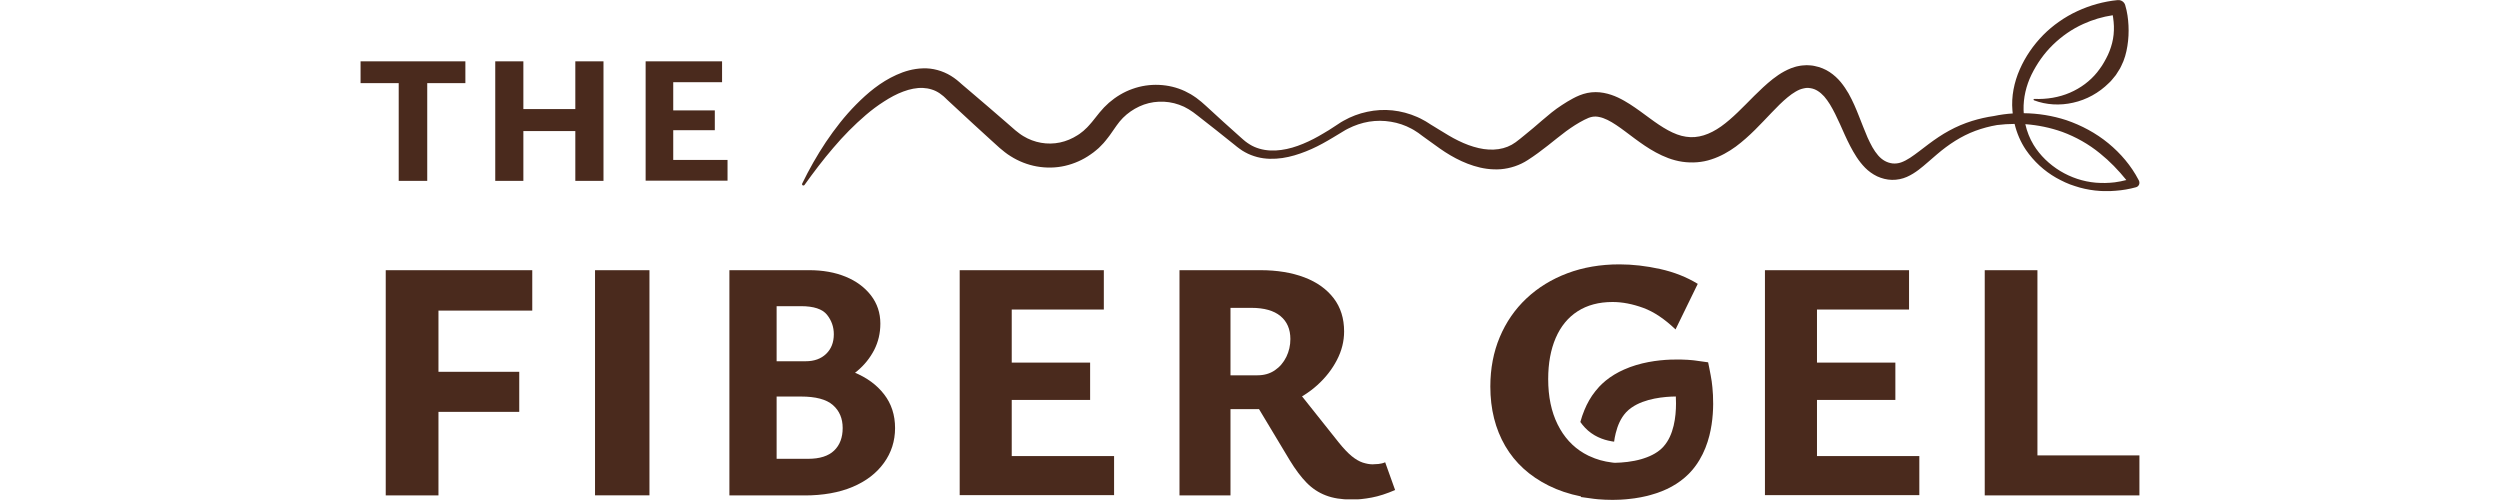 <svg version="1.0" preserveAspectRatio="xMidYMid meet" height="60" viewBox="0 0 224.88 45" zoomAndPan="magnify" width="300" xmlns:xlink="http://www.w3.org/1999/xlink" xmlns="http://www.w3.org/2000/svg"><defs><clipPath id="5f93c1d1ed"><path clip-rule="nonzero" d="M 32 0.012 L 193 0.012 L 193 44.988 L 32 44.988 Z M 32 0.012"></path></clipPath><clipPath id="63bc023aa5"><path clip-rule="nonzero" d="M 0.391 5.52 L 9.824 5.52 L 9.824 7.48 L 0.391 7.48 Z M 3.824 7.48 L 6.391 7.48 L 6.391 16.277 L 3.824 16.277 Z M 3.824 7.48"></path></clipPath><clipPath id="be3a5503e0"><path clip-rule="nonzero" d="M 0.391 0.52 L 9.824 0.52 L 9.824 2.48 L 0.391 2.48 Z M 3.824 2.48 L 6.391 2.48 L 6.391 11.277 L 3.824 11.277 Z M 3.824 2.48"></path></clipPath><clipPath id="2873de3212"><rect height="12" y="0" width="10" x="0"></rect></clipPath><clipPath id="8c5de1d101"><path clip-rule="nonzero" d="M 2.656 24.316 L 15.844 24.316 L 15.844 27.953 L 2.656 27.953 Z M 2.656 27.953 L 7.402 27.953 L 7.402 33.465 L 2.656 33.465 Z M 2.656 33.465 L 14.672 33.465 L 14.672 37.07 L 2.656 37.07 Z M 2.656 37.07 L 7.402 37.07 L 7.402 44.586 L 2.656 44.586 Z M 2.656 37.07"></path></clipPath><clipPath id="0636add1d5"><path clip-rule="nonzero" d="M 0.656 0.316 L 13.844 0.316 L 13.844 3.953 L 0.656 3.953 Z M 0.656 3.953 L 5.402 3.953 L 5.402 9.465 L 0.656 9.465 Z M 0.656 9.465 L 12.672 9.465 L 12.672 13.07 L 0.656 13.07 Z M 0.656 13.07 L 5.402 13.07 L 5.402 20.586 L 0.656 20.586 Z M 0.656 13.07"></path></clipPath><clipPath id="43e4569ac5"><rect height="21" y="0" width="14" x="0"></rect></clipPath><clipPath id="03ba51ef72"><path clip-rule="nonzero" d="M 19.719 5.52 L 22.254 5.52 L 22.254 9.816 L 19.719 9.816 Z M 12.512 5.52 L 15.043 5.52 L 15.043 9.816 L 12.512 9.816 Z M 12.512 9.816 L 22.254 9.816 L 22.254 11.797 L 12.512 11.797 Z M 19.719 11.797 L 22.254 11.797 L 22.254 16.277 L 19.719 16.277 Z M 12.512 11.797 L 15.043 11.797 L 15.043 16.277 L 12.512 16.277 Z M 12.512 11.797"></path></clipPath><clipPath id="12c82e2673"><path clip-rule="nonzero" d="M 7.719 0.52 L 10.254 0.52 L 10.254 4.816 L 7.719 4.816 Z M 0.512 0.52 L 3.043 0.52 L 3.043 4.816 L 0.512 4.816 Z M 0.512 4.816 L 10.254 4.816 L 10.254 6.797 L 0.512 6.797 Z M 7.719 6.797 L 10.254 6.797 L 10.254 11.277 L 7.719 11.277 Z M 0.512 6.797 L 3.043 6.797 L 3.043 11.277 L 0.512 11.277 Z M 0.512 6.797"></path></clipPath><clipPath id="1f109851bf"><rect height="12" y="0" width="11" x="0"></rect></clipPath><clipPath id="17f3e70ce1"><path clip-rule="nonzero" d="M 21.492 24.316 L 26.391 24.316 L 26.391 44.586 L 21.492 44.586 Z M 21.492 24.316"></path></clipPath><clipPath id="f417df858b"><path clip-rule="nonzero" d="M 0.492 0.316 L 5.391 0.316 L 5.391 20.586 L 0.492 20.586 Z M 0.492 0.316"></path></clipPath><clipPath id="28aba530b0"><rect height="21" y="0" width="6" x="0"></rect></clipPath><clipPath id="f15806a279"><path clip-rule="nonzero" d="M 26.047 5.52 L 32.926 5.52 L 32.926 7.398 L 26.047 7.398 Z M 26.047 7.398 L 28.531 7.398 L 28.531 9.934 L 26.047 9.934 Z M 26.047 9.934 L 32.273 9.934 L 32.273 11.715 L 26.047 11.715 Z M 26.047 11.715 L 28.531 11.715 L 28.531 14.395 L 26.047 14.395 Z M 26.047 14.395 L 33.418 14.395 L 33.418 16.277 L 26.047 16.277 Z M 26.047 14.395"></path></clipPath><clipPath id="49f4fe6cac"><path clip-rule="nonzero" d="M 0.047 0.52 L 6.926 0.52 L 6.926 2.398 L 0.047 2.398 Z M 0.047 2.398 L 2.531 2.398 L 2.531 4.934 L 0.047 4.934 Z M 0.047 4.934 L 6.273 4.934 L 6.273 6.715 L 0.047 6.715 Z M 0.047 6.715 L 2.531 6.715 L 2.531 9.395 L 0.047 9.395 Z M 0.047 9.395 L 7.418 9.395 L 7.418 11.277 L 0.047 11.277 Z M 0.047 9.395"></path></clipPath><clipPath id="b10fcd3626"><rect height="12" y="0" width="8" x="0"></rect></clipPath><clipPath id="aab25fead6"><path clip-rule="nonzero" d="M 33.586 24.316 L 48.555 24.316 L 48.555 44.645 L 33.586 44.645 Z M 33.586 24.316"></path></clipPath><clipPath id="88b4d643c4"><path clip-rule="nonzero" d="M 36.695 32.512 L 40.457 32.512 C 41.215 32.512 41.828 32.293 42.289 31.852 C 42.75 31.41 42.984 30.82 42.984 30.078 C 42.984 29.422 42.777 28.836 42.367 28.324 C 41.953 27.812 41.176 27.555 40.023 27.555 L 37.836 27.555 L 37.836 41.293 L 40.672 41.293 C 41.719 41.293 42.5 41.043 43.012 40.551 C 43.523 40.062 43.781 39.379 43.781 38.52 C 43.781 37.66 43.488 36.969 42.902 36.457 C 42.316 35.941 41.355 35.688 40.023 35.688 L 36.695 35.688 Z M 40.332 35.133 L 40.793 32.789 C 42.293 32.789 43.621 33.027 44.781 33.5 C 45.945 33.973 46.852 34.637 47.508 35.488 C 48.168 36.34 48.496 37.352 48.496 38.523 C 48.496 39.695 48.16 40.742 47.492 41.664 C 46.824 42.59 45.887 43.309 44.676 43.82 C 43.461 44.332 42.016 44.59 40.332 44.59 L 33.586 44.59 L 33.586 24.316 L 40.766 24.316 C 41.996 24.316 43.09 24.512 44.043 24.902 C 45 25.293 45.758 25.855 46.324 26.582 C 46.887 27.312 47.172 28.16 47.172 29.125 C 47.172 29.988 46.984 30.777 46.617 31.496 C 46.246 32.215 45.738 32.848 45.09 33.391 C 44.445 33.934 43.715 34.359 42.902 34.668 C 42.09 34.977 41.234 35.129 40.332 35.129"></path></clipPath><clipPath id="b1798c0e21"><path clip-rule="nonzero" d="M 0.586 0.316 L 15.555 0.316 L 15.555 20.629 L 0.586 20.629 Z M 0.586 0.316"></path></clipPath><clipPath id="18b70ddb06"><path clip-rule="nonzero" d="M 3.695 8.512 L 7.457 8.512 C 8.215 8.512 8.828 8.293 9.289 7.852 C 9.75 7.41 9.984 6.82 9.984 6.078 C 9.984 5.422 9.777 4.836 9.367 4.324 C 8.953 3.812 8.176 3.555 7.023 3.555 L 4.836 3.555 L 4.836 17.293 L 7.672 17.293 C 8.719 17.293 9.5 17.043 10.012 16.551 C 10.523 16.062 10.781 15.379 10.781 14.52 C 10.781 13.66 10.488 12.969 9.902 12.457 C 9.316 11.941 8.355 11.688 7.023 11.688 L 3.695 11.688 Z M 7.332 11.133 L 7.793 8.789 C 9.293 8.789 10.621 9.027 11.781 9.5 C 12.945 9.973 13.852 10.637 14.508 11.488 C 15.168 12.34 15.496 13.352 15.496 14.523 C 15.496 15.695 15.16 16.742 14.492 17.664 C 13.824 18.59 12.887 19.309 11.676 19.82 C 10.461 20.332 9.016 20.59 7.332 20.59 L 0.586 20.59 L 0.586 0.316 L 7.766 0.316 C 8.996 0.316 10.09 0.512 11.043 0.902 C 12 1.293 12.758 1.855 13.324 2.582 C 13.887 3.312 14.172 4.16 14.172 5.125 C 14.172 5.988 13.984 6.777 13.617 7.496 C 13.246 8.215 12.738 8.848 12.09 9.391 C 11.445 9.934 10.715 10.359 9.902 10.668 C 9.09 10.977 8.234 11.129 7.332 11.129"></path></clipPath><clipPath id="c3823096b8"><rect height="21" y="0" width="16" x="0"></rect></clipPath><clipPath id="ce82d3933e"><path clip-rule="nonzero" d="M 54.312 24.316 L 67.285 24.316 L 67.285 27.859 L 54.312 27.859 Z M 54.312 27.859 L 58.996 27.859 L 58.996 32.637 L 54.312 32.637 Z M 54.312 32.637 L 66.051 32.637 L 66.051 35.992 L 54.312 35.992 Z M 54.312 35.992 L 58.996 35.992 L 58.996 41.043 L 54.312 41.043 Z M 54.312 41.043 L 68.207 41.043 L 68.207 44.586 L 54.312 44.586 Z M 54.312 41.043"></path></clipPath><clipPath id="cba2755414"><path clip-rule="nonzero" d="M 0.312 0.316 L 13.285 0.316 L 13.285 3.859 L 0.312 3.859 Z M 0.312 3.859 L 4.996 3.859 L 4.996 8.637 L 0.312 8.637 Z M 0.312 8.637 L 12.051 8.637 L 12.051 11.992 L 0.312 11.992 Z M 0.312 11.992 L 4.996 11.992 L 4.996 17.043 L 0.312 17.043 Z M 0.312 17.043 L 14.207 17.043 L 14.207 20.586 L 0.312 20.586 Z M 0.312 17.043"></path></clipPath><clipPath id="595882421b"><rect height="21" y="0" width="15" x="0"></rect></clipPath><clipPath id="9641453abd"><path clip-rule="nonzero" d="M 74.094 24.316 L 93.5 24.316 L 93.5 44.988 L 74.094 44.988 Z M 74.094 24.316"></path></clipPath><clipPath id="3e679b2525"><path clip-rule="nonzero" d="M 89.559 44.957 C 88.676 44.957 87.91 44.836 87.262 44.586 C 86.617 44.34 86.043 43.961 85.539 43.449 C 85.035 42.938 84.527 42.258 84.012 41.414 L 80.625 35.777 L 84.105 34.391 L 88.418 39.812 C 88.848 40.348 89.238 40.758 89.586 41.047 C 89.938 41.332 90.27 41.527 90.59 41.633 C 90.91 41.734 91.203 41.789 91.469 41.789 C 91.609 41.789 91.793 41.777 92.008 41.758 C 92.219 41.734 92.422 41.688 92.605 41.605 L 93.5 44.102 C 92.742 44.43 92.043 44.656 91.406 44.777 C 90.77 44.898 90.156 44.965 89.559 44.965 M 74.094 44.586 L 74.094 24.316 L 81.363 24.316 C 82.883 24.316 84.207 24.535 85.34 24.965 C 86.469 25.395 87.344 26.023 87.973 26.844 C 88.598 27.664 88.91 28.66 88.91 29.832 C 88.91 30.715 88.695 31.574 88.262 32.402 C 87.832 33.234 87.246 33.984 86.508 34.652 C 85.77 35.32 84.926 35.852 83.98 36.238 C 83.035 36.629 82.051 36.824 81.023 36.824 L 75.879 36.824 L 75.879 33.777 L 81.117 33.777 C 81.711 33.777 82.23 33.629 82.672 33.328 C 83.113 33.031 83.457 32.629 83.707 32.125 C 83.953 31.621 84.074 31.086 84.074 30.512 C 84.074 29.629 83.777 28.938 83.18 28.445 C 82.586 27.953 81.711 27.707 80.562 27.707 L 78.684 27.707 L 78.684 44.586 Z M 74.094 44.586"></path></clipPath><clipPath id="43ace80f1c"><path clip-rule="nonzero" d="M 0.094 0.316 L 19.5 0.316 L 19.5 20.988 L 0.094 20.988 Z M 0.094 0.316"></path></clipPath><clipPath id="1d3ba72f8a"><path clip-rule="nonzero" d="M 15.559 20.957 C 14.676 20.957 13.91 20.836 13.262 20.586 C 12.617 20.34 12.043 19.961 11.539 19.449 C 11.035 18.938 10.527 18.258 10.012 17.414 L 6.625 11.777 L 10.105 10.391 L 14.418 15.812 C 14.848 16.348 15.238 16.758 15.586 17.047 C 15.938 17.332 16.27 17.527 16.59 17.633 C 16.91 17.734 17.203 17.789 17.469 17.789 C 17.609 17.789 17.793 17.777 18.008 17.758 C 18.219 17.734 18.422 17.688 18.605 17.605 L 19.5 20.102 C 18.742 20.43 18.043 20.656 17.406 20.777 C 16.77 20.898 16.156 20.965 15.559 20.965 M 0.094 20.586 L 0.094 0.316 L 7.363 0.316 C 8.883 0.316 10.207 0.535 11.34 0.965 C 12.469 1.395 13.344 2.023 13.973 2.844 C 14.598 3.664 14.91 4.66 14.91 5.832 C 14.91 6.715 14.695 7.574 14.262 8.402 C 13.832 9.234 13.246 9.984 12.508 10.652 C 11.77 11.32 10.926 11.852 9.98 12.238 C 9.035 12.629 8.051 12.824 7.023 12.824 L 1.879 12.824 L 1.879 9.777 L 7.117 9.777 C 7.711 9.777 8.23 9.629 8.672 9.328 C 9.113 9.031 9.457 8.629 9.707 8.125 C 9.953 7.621 10.074 7.086 10.074 6.512 C 10.074 5.629 9.777 4.938 9.18 4.445 C 8.586 3.953 7.711 3.707 6.562 3.707 L 4.684 3.707 L 4.684 20.586 Z M 0.094 20.586"></path></clipPath><clipPath id="90dbd27f07"><rect height="21" y="0" width="20" x="0"></rect></clipPath><clipPath id="f385c5dd9b"><path clip-rule="nonzero" d="M 102.07 23.793 L 122.125 23.793 L 122.125 44.988 L 102.07 44.988 Z M 102.07 23.793"></path></clipPath><clipPath id="2c9b9a86de"><path clip-rule="nonzero" d="M 121.902 33.777 L 121.785 33.168 L 121.672 32.609 L 120.496 32.445 C 120.355 32.426 116.965 31.977 114.098 33.262 C 113.488 33.531 112.934 33.867 112.449 34.262 C 112.234 34.441 112.043 34.617 111.863 34.809 C 111.746 34.938 111.633 35.066 111.527 35.203 C 111.102 35.73 110.781 36.312 110.535 36.91 C 110.387 37.262 110.27 37.621 110.172 37.98 C 110.199 38.02 110.23 38.059 110.262 38.098 C 110.289 38.141 110.32 38.184 110.355 38.223 C 110.664 38.609 111.023 38.922 111.441 39.168 C 111.512 39.211 111.562 39.238 111.609 39.258 L 111.695 39.301 L 111.723 39.316 C 111.723 39.32 111.727 39.32 111.727 39.32 L 111.73 39.324 L 111.762 39.336 L 111.812 39.359 C 112.16 39.523 112.551 39.641 112.977 39.715 C 113.016 39.723 113.051 39.73 113.094 39.734 C 113.129 39.742 113.172 39.746 113.211 39.75 C 113.242 39.508 113.285 39.258 113.348 39.016 C 113.348 39.004 113.352 38.992 113.355 38.984 C 113.523 38.301 113.805 37.637 114.266 37.133 C 114.273 37.121 114.281 37.113 114.289 37.105 L 114.293 37.102 C 114.441 36.945 114.602 36.809 114.781 36.684 C 115.977 35.848 117.742 35.695 118.766 35.684 L 118.766 35.707 C 118.777 35.895 118.781 36.094 118.781 36.305 C 118.781 37.508 118.586 39.16 117.656 40.188 L 117.648 40.199 C 117.641 40.211 117.625 40.227 117.613 40.238 C 117.203 40.672 116.625 41.012 115.902 41.246 C 115.828 41.27 115.758 41.293 115.684 41.316 C 114.844 41.562 113.969 41.637 113.293 41.652 L 113.289 41.652 C 113.234 41.648 113.184 41.645 113.137 41.641 C 113.129 41.641 113.125 41.641 113.121 41.637 C 113.086 41.637 113.051 41.629 113.016 41.625 C 112.285 41.535 111.621 41.348 111.016 41.062 C 110.98 41.051 110.945 41.031 110.91 41.016 C 110.906 41.016 110.902 41.012 110.898 41.012 C 110.855 40.992 110.82 40.973 110.781 40.949 C 110.688 40.902 110.59 40.852 110.496 40.797 C 109.48 40.203 108.688 39.336 108.125 38.195 C 107.559 37.055 107.277 35.695 107.277 34.113 C 107.277 32.695 107.504 31.465 107.953 30.418 C 108.406 29.371 109.066 28.566 109.926 28.016 C 110.789 27.461 111.836 27.18 113.07 27.18 C 113.953 27.18 114.871 27.359 115.828 27.707 C 116.781 28.055 117.75 28.703 118.738 29.648 L 120.738 25.547 C 119.734 24.934 118.602 24.488 117.352 24.211 C 116.098 23.934 114.875 23.793 113.688 23.793 C 111.98 23.793 110.418 24.062 109.004 24.594 C 107.586 25.129 106.359 25.883 105.32 26.859 C 104.285 27.832 103.484 28.996 102.918 30.34 C 102.355 31.684 102.07 33.168 102.07 34.789 C 102.07 36.824 102.52 38.605 103.41 40.137 C 104.301 41.664 105.609 42.855 107.324 43.707 C 108.195 44.141 109.16 44.465 110.219 44.676 L 110.219 44.68 L 110.23 44.734 L 111.402 44.895 C 111.434 44.898 111.562 44.914 111.77 44.934 C 112.188 44.969 112.613 44.988 113.031 44.988 C 113.129 44.988 113.227 44.988 113.324 44.984 L 113.344 44.984 C 113.648 44.98 113.957 44.965 114.254 44.938 C 114.371 44.93 114.488 44.918 114.602 44.902 C 114.754 44.891 114.902 44.871 115.051 44.848 C 115.434 44.793 115.809 44.723 116.176 44.633 C 116.281 44.605 116.391 44.578 116.496 44.547 C 117.891 44.168 119.035 43.535 119.902 42.672 C 119.949 42.629 119.996 42.578 120.039 42.531 C 120.195 42.363 120.328 42.211 120.441 42.059 C 120.609 41.844 120.758 41.625 120.891 41.398 C 121.309 40.703 121.594 39.953 121.785 39.203 C 122.453 36.555 121.938 33.93 121.902 33.777"></path></clipPath><clipPath id="81cb6a3e05"><path clip-rule="nonzero" d="M 0.07 0.793 L 20.125 0.793 L 20.125 21.988 L 0.07 21.988 Z M 0.07 0.793"></path></clipPath><clipPath id="825f0d92bb"><path clip-rule="nonzero" d="M 19.902 10.777 L 19.785 10.168 L 19.672 9.609 L 18.496 9.445 C 18.355 9.426 14.965 8.977 12.098 10.262 C 11.488 10.531 10.934 10.867 10.449 11.262 C 10.234 11.441 10.043 11.617 9.863 11.809 C 9.746 11.938 9.633 12.066 9.527 12.203 C 9.102 12.73 8.781 13.312 8.535 13.91 C 8.387 14.262 8.27 14.621 8.172 14.98 C 8.199 15.02 8.23 15.059 8.262 15.098 C 8.289 15.141 8.32 15.184 8.355 15.223 C 8.664 15.609 9.023 15.922 9.441 16.168 C 9.512 16.211 9.562 16.238 9.609 16.258 L 9.695 16.301 L 9.723 16.316 C 9.723 16.32 9.727 16.32 9.727 16.32 L 9.73 16.324 L 9.762 16.336 L 9.812 16.359 C 10.16 16.523 10.551 16.641 10.977 16.715 C 11.016 16.723 11.051 16.73 11.094 16.734 C 11.129 16.742 11.172 16.746 11.211 16.75 C 11.242 16.508 11.285 16.258 11.348 16.016 C 11.348 16.004 11.352 15.992 11.355 15.984 C 11.523 15.301 11.805 14.637 12.266 14.133 C 12.273 14.121 12.281 14.113 12.289 14.105 L 12.293 14.102 C 12.441 13.945 12.602 13.809 12.781 13.684 C 13.977 12.848 15.742 12.695 16.766 12.684 L 16.766 12.707 C 16.777 12.895 16.781 13.094 16.781 13.305 C 16.781 14.508 16.586 16.16 15.656 17.188 L 15.648 17.199 C 15.641 17.211 15.625 17.227 15.613 17.238 C 15.203 17.672 14.625 18.012 13.902 18.246 C 13.828 18.27 13.758 18.293 13.684 18.316 C 12.844 18.562 11.969 18.637 11.293 18.652 L 11.289 18.652 C 11.234 18.648 11.184 18.645 11.137 18.641 C 11.129 18.641 11.125 18.641 11.121 18.637 C 11.086 18.637 11.051 18.629 11.016 18.625 C 10.285 18.535 9.621 18.348 9.016 18.062 C 8.98 18.051 8.945 18.031 8.91 18.016 C 8.906 18.016 8.902 18.012 8.898 18.012 C 8.855 17.992 8.82 17.973 8.781 17.949 C 8.688 17.902 8.59 17.852 8.496 17.797 C 7.48 17.203 6.688 16.336 6.125 15.195 C 5.559 14.055 5.277 12.695 5.277 11.113 C 5.277 9.695 5.504 8.465 5.953 7.418 C 6.406 6.371 7.066 5.566 7.926 5.016 C 8.789 4.461 9.836 4.18 11.07 4.18 C 11.953 4.18 12.871 4.359 13.828 4.707 C 14.781 5.055 15.75 5.703 16.738 6.648 L 18.738 2.547 C 17.734 1.934 16.602 1.488 15.352 1.211 C 14.098 0.934 12.875 0.793 11.688 0.793 C 9.98 0.793 8.418 1.062 7.004 1.594 C 5.586 2.129 4.359 2.883 3.32 3.859 C 2.285 4.832 1.484 5.996 0.918 7.34 C 0.355 8.684 0.07 10.168 0.07 11.789 C 0.07 13.824 0.52 15.605 1.41 17.137 C 2.301 18.664 3.609 19.855 5.324 20.707 C 6.195 21.141 7.16 21.465 8.219 21.676 L 8.219 21.68 L 8.23 21.734 L 9.402 21.895 C 9.434 21.898 9.562 21.914 9.77 21.934 C 10.188 21.969 10.613 21.988 11.031 21.988 C 11.129 21.988 11.227 21.988 11.324 21.984 L 11.344 21.984 C 11.648 21.98 11.957 21.965 12.254 21.938 C 12.371 21.93 12.488 21.918 12.602 21.902 C 12.754 21.891 12.902 21.871 13.051 21.848 C 13.434 21.793 13.809 21.723 14.176 21.633 C 14.281 21.605 14.391 21.578 14.496 21.547 C 15.891 21.168 17.035 20.535 17.902 19.672 C 17.949 19.629 17.996 19.578 18.039 19.531 C 18.195 19.363 18.328 19.211 18.441 19.059 C 18.609 18.844 18.758 18.625 18.891 18.398 C 19.309 17.703 19.594 16.953 19.785 16.203 C 20.453 13.555 19.938 10.93 19.902 10.777"></path></clipPath><clipPath id="b2ac8a2eab"><rect height="22" y="0" width="21" x="0"></rect></clipPath><clipPath id="3f324ae801"><path clip-rule="nonzero" d="M 126.785 24.316 L 139.754 24.316 L 139.754 27.859 L 126.785 27.859 Z M 126.785 27.859 L 131.469 27.859 L 131.469 32.637 L 126.785 32.637 Z M 126.785 32.637 L 138.523 32.637 L 138.523 35.992 L 126.785 35.992 Z M 126.785 35.992 L 131.469 35.992 L 131.469 41.043 L 126.785 41.043 Z M 126.785 41.043 L 140.68 41.043 L 140.68 44.586 L 126.785 44.586 Z M 126.785 41.043"></path></clipPath><clipPath id="2f82af3eee"><path clip-rule="nonzero" d="M 0.785 0.316 L 13.754 0.316 L 13.754 3.859 L 0.785 3.859 Z M 0.785 3.859 L 5.469 3.859 L 5.469 8.637 L 0.785 8.637 Z M 0.785 8.637 L 12.523 8.637 L 12.523 11.992 L 0.785 11.992 Z M 0.785 11.992 L 5.469 11.992 L 5.469 17.043 L 0.785 17.043 Z M 0.785 17.043 L 14.68 17.043 L 14.68 20.586 L 0.785 20.586 Z M 0.785 17.043"></path></clipPath><clipPath id="0efdec1879"><rect height="21" y="0" width="15" x="0"></rect></clipPath><clipPath id="a8fe4b7484"><path clip-rule="nonzero" d="M 40.059 0.012 L 160.551 0.012 L 160.551 17.266 L 40.059 17.266 Z M 40.059 0.012"></path></clipPath><clipPath id="c75a362cda"><path clip-rule="nonzero" d="M 158.262 16.41 C 157.699 16.477 157.125 16.488 156.559 16.441 C 155.422 16.344 154.32 15.973 153.352 15.387 C 152.387 14.797 151.543 13.992 150.965 13.043 C 150.613 12.465 150.367 11.832 150.219 11.176 C 151.355 11.258 152.477 11.492 153.535 11.867 C 154.766 12.32 155.926 12.973 156.941 13.805 C 157.816 14.508 158.598 15.32 159.312 16.203 C 158.969 16.293 158.617 16.363 158.262 16.41 M 160.438 16.238 L 160.414 16.199 C 159.754 14.926 158.805 13.809 157.688 12.891 C 156.57 11.973 155.273 11.281 153.902 10.812 C 152.664 10.41 151.371 10.203 150.078 10.188 C 150.074 10.09 150.066 9.996 150.062 9.898 C 150.035 8.801 150.293 7.715 150.77 6.727 C 151.262 5.727 151.906 4.805 152.703 4.031 C 153.5 3.258 154.422 2.613 155.438 2.156 C 156.277 1.773 157.176 1.508 158.086 1.371 C 158.098 1.441 158.109 1.512 158.121 1.582 C 158.16 1.836 158.18 2.094 158.191 2.352 C 158.207 2.867 158.156 3.383 158.031 3.871 C 157.906 4.359 157.727 4.828 157.492 5.262 C 157.387 5.488 157.242 5.691 157.121 5.906 C 156.973 6.105 156.844 6.32 156.68 6.512 C 156.047 7.293 155.203 7.926 154.23 8.344 C 153.262 8.762 152.164 8.949 151.027 8.902 C 151 8.898 150.973 8.918 150.961 8.945 C 150.949 8.98 150.965 9.016 151 9.027 C 152.086 9.441 153.332 9.516 154.523 9.242 C 155.715 8.98 156.848 8.359 157.742 7.469 L 157.914 7.301 L 158.066 7.121 L 158.367 6.754 C 158.457 6.621 158.539 6.488 158.621 6.352 C 158.664 6.285 158.711 6.219 158.746 6.152 L 158.852 5.938 C 159.145 5.371 159.309 4.75 159.406 4.141 C 159.504 3.527 159.535 2.906 159.504 2.293 C 159.488 1.988 159.461 1.684 159.414 1.383 C 159.363 1.074 159.309 0.789 159.207 0.457 C 159.121 0.172 158.84 -0.023 158.527 0.008 C 157.266 0.133 156.043 0.473 154.898 1.004 C 154.328 1.266 153.781 1.582 153.266 1.945 C 152.746 2.305 152.266 2.711 151.824 3.156 C 150.941 4.055 150.219 5.105 149.719 6.246 C 149.211 7.398 148.949 8.684 149.059 9.945 C 149.066 10.031 149.078 10.121 149.086 10.211 C 148.516 10.246 147.953 10.324 147.395 10.441 C 146.727 10.535 146.066 10.688 145.418 10.887 C 144.711 11.109 144.02 11.398 143.367 11.758 C 142.715 12.109 142.102 12.531 141.52 12.965 C 140.941 13.398 140.387 13.848 139.84 14.207 C 139.566 14.383 139.297 14.527 139.039 14.617 C 138.777 14.707 138.535 14.73 138.285 14.711 C 137.773 14.652 137.34 14.41 136.969 13.984 C 136.781 13.77 136.613 13.52 136.457 13.25 C 136.305 12.977 136.16 12.684 136.023 12.383 C 135.758 11.766 135.512 11.121 135.246 10.453 C 134.984 9.785 134.695 9.098 134.309 8.41 C 134.109 8.066 133.883 7.727 133.613 7.395 C 133.336 7.062 133.004 6.75 132.609 6.488 C 132.215 6.227 131.754 6.039 131.277 5.945 C 131.039 5.887 130.789 5.875 130.543 5.867 C 130.297 5.879 130.043 5.891 129.812 5.945 C 129.57 5.984 129.352 6.066 129.133 6.141 C 128.926 6.23 128.715 6.316 128.531 6.422 C 128.145 6.629 127.812 6.867 127.496 7.109 C 126.875 7.598 126.34 8.117 125.824 8.625 C 124.809 9.641 123.867 10.648 122.84 11.379 C 121.812 12.105 120.75 12.477 119.68 12.305 C 118.609 12.156 117.52 11.457 116.41 10.637 C 115.852 10.227 115.27 9.789 114.621 9.371 C 113.965 8.961 113.223 8.535 112.273 8.359 C 111.805 8.27 111.289 8.266 110.797 8.367 C 110.312 8.465 109.844 8.676 109.508 8.859 C 109.156 9.047 108.836 9.242 108.516 9.453 C 108.191 9.66 107.875 9.895 107.578 10.129 C 106.984 10.602 106.461 11.078 105.93 11.523 C 105.668 11.746 105.398 11.961 105.133 12.18 L 104.734 12.504 C 104.602 12.605 104.449 12.73 104.348 12.801 C 103.895 13.133 103.375 13.34 102.809 13.422 C 102.246 13.504 101.633 13.473 101.02 13.328 C 100.406 13.188 99.789 12.957 99.188 12.66 C 98.586 12.371 98.031 12.016 97.387 11.625 L 96.961 11.363 L 96.746 11.234 L 96.504 11.078 C 96.344 10.973 96.18 10.871 96.004 10.785 C 95.836 10.691 95.664 10.602 95.484 10.527 C 94.777 10.215 94.023 10.016 93.262 9.934 C 92.5 9.855 91.727 9.902 90.988 10.062 C 90.242 10.219 89.531 10.488 88.875 10.859 C 88.711 10.945 88.551 11.047 88.398 11.152 L 87.949 11.445 L 87.52 11.723 C 87.449 11.766 87.375 11.812 87.289 11.859 L 87.062 11.996 C 86.461 12.359 85.852 12.68 85.215 12.941 C 84.578 13.207 83.922 13.406 83.254 13.496 C 82.586 13.59 81.914 13.566 81.293 13.383 C 80.984 13.293 80.684 13.168 80.414 12.996 C 80.344 12.961 80.277 12.91 80.215 12.867 C 80.148 12.82 80.082 12.777 80.02 12.723 L 79.832 12.566 L 79.633 12.391 L 78.047 10.969 L 76.477 9.531 C 76.23 9.297 75.914 9.035 75.605 8.805 C 75.438 8.695 75.281 8.582 75.109 8.48 L 74.582 8.203 C 73.137 7.527 71.395 7.445 69.855 8.004 C 69.078 8.277 68.367 8.711 67.746 9.246 C 67.602 9.387 67.445 9.523 67.305 9.668 L 66.898 10.129 C 66.66 10.414 66.453 10.684 66.23 10.965 C 66.176 11.039 66.125 11.09 66.074 11.145 L 65.926 11.312 C 65.836 11.43 65.719 11.523 65.613 11.625 L 65.453 11.777 L 65.281 11.91 C 65.164 11.996 65.055 12.098 64.926 12.164 C 64.438 12.477 63.898 12.707 63.34 12.824 C 62.215 13.062 61.027 12.852 60.039 12.25 C 59.785 12.102 59.57 11.922 59.324 11.73 L 58.523 11.031 L 56.922 9.648 L 55.309 8.27 L 54.5 7.582 C 54.43 7.523 54.375 7.469 54.293 7.398 C 54.211 7.332 54.133 7.262 54.051 7.195 C 53.883 7.062 53.707 6.938 53.52 6.824 C 52.777 6.367 51.859 6.113 51 6.152 C 50.137 6.176 49.336 6.414 48.621 6.738 C 47.18 7.387 46.027 8.363 44.996 9.402 C 43.961 10.445 43.074 11.594 42.27 12.785 C 41.465 13.996 40.758 15.242 40.137 16.523 C 40.109 16.578 40.129 16.641 40.176 16.676 C 40.23 16.711 40.305 16.699 40.344 16.648 C 41.172 15.492 42.02 14.371 42.934 13.309 C 43.84 12.238 44.82 11.246 45.863 10.352 C 46.383 9.906 46.93 9.496 47.496 9.137 C 48.059 8.773 48.637 8.457 49.234 8.238 C 49.828 8.016 50.434 7.891 50.996 7.914 C 51.277 7.926 51.543 7.973 51.797 8.055 C 52.051 8.129 52.289 8.25 52.516 8.402 C 52.629 8.48 52.738 8.566 52.848 8.656 C 52.902 8.703 52.953 8.75 53.004 8.801 C 53.055 8.855 53.125 8.926 53.188 8.98 L 53.973 9.707 L 55.539 11.156 L 57.117 12.598 L 57.91 13.316 C 58.215 13.57 58.543 13.848 58.902 14.062 C 59.613 14.512 60.418 14.832 61.254 14.98 C 62.09 15.129 62.961 15.117 63.789 14.926 C 64.617 14.734 65.406 14.387 66.09 13.902 C 66.27 13.793 66.426 13.652 66.59 13.523 C 66.668 13.453 66.75 13.391 66.828 13.32 L 67.047 13.098 C 67.191 12.949 67.34 12.805 67.461 12.637 L 67.652 12.395 C 67.715 12.316 67.785 12.23 67.828 12.164 L 68.434 11.297 L 68.707 10.938 C 68.805 10.824 68.906 10.719 69.008 10.605 C 69.434 10.18 69.93 9.836 70.477 9.582 C 71.57 9.07 72.883 9.004 74.062 9.426 L 74.5 9.605 C 74.641 9.676 74.777 9.758 74.918 9.832 C 75.191 9.996 75.438 10.176 75.727 10.406 L 77.402 11.719 L 79.066 13.047 L 79.273 13.215 L 79.504 13.387 C 79.582 13.449 79.664 13.5 79.746 13.555 C 79.832 13.605 79.91 13.66 80 13.703 C 80.34 13.895 80.707 14.031 81.082 14.133 C 81.836 14.332 82.609 14.328 83.352 14.223 C 84.094 14.113 84.805 13.891 85.484 13.621 C 86.168 13.352 86.82 13.016 87.445 12.652 L 87.676 12.516 C 87.746 12.477 87.82 12.434 87.902 12.383 L 88.375 12.098 L 88.828 11.824 C 88.973 11.734 89.117 11.648 89.266 11.578 C 89.863 11.273 90.5 11.059 91.156 10.949 C 91.812 10.844 92.48 10.848 93.125 10.957 C 93.773 11.062 94.398 11.273 94.969 11.582 C 95.113 11.652 95.25 11.742 95.387 11.832 C 95.527 11.914 95.656 12.008 95.785 12.109 L 95.98 12.254 L 96.207 12.418 L 96.668 12.75 C 97.211 13.141 97.824 13.602 98.473 13.977 C 99.125 14.359 99.82 14.691 100.578 14.926 C 101.332 15.164 102.16 15.293 103.012 15.23 C 103.859 15.16 104.723 14.875 105.438 14.406 C 105.633 14.285 105.762 14.191 105.918 14.086 L 106.363 13.77 C 106.66 13.555 106.949 13.328 107.234 13.109 C 107.809 12.66 108.355 12.203 108.887 11.812 C 109.152 11.613 109.418 11.441 109.691 11.262 C 109.969 11.086 110.258 10.922 110.535 10.781 C 110.828 10.629 111.02 10.559 111.23 10.516 C 111.441 10.477 111.648 10.48 111.875 10.531 C 112.332 10.617 112.863 10.895 113.395 11.25 C 113.934 11.605 114.477 12.039 115.062 12.469 C 115.645 12.898 116.266 13.34 116.969 13.719 C 117.668 14.098 118.465 14.43 119.348 14.559 C 120.219 14.684 121.141 14.625 121.965 14.344 C 122.793 14.078 123.523 13.656 124.164 13.191 C 125.434 12.246 126.418 11.145 127.383 10.141 C 127.863 9.637 128.34 9.156 128.824 8.758 C 129.066 8.562 129.309 8.379 129.547 8.246 C 129.668 8.168 129.785 8.125 129.902 8.066 C 130.02 8.027 130.133 7.977 130.246 7.961 C 130.359 7.926 130.465 7.926 130.57 7.91 C 130.676 7.918 130.785 7.91 130.895 7.938 C 131.113 7.973 131.328 8.051 131.531 8.18 C 131.73 8.305 131.926 8.469 132.113 8.676 C 132.297 8.891 132.473 9.133 132.637 9.398 C 132.965 9.938 133.254 10.543 133.543 11.18 C 133.828 11.812 134.109 12.477 134.457 13.141 C 134.805 13.801 135.199 14.484 135.801 15.098 C 136.098 15.398 136.469 15.672 136.883 15.871 C 137.305 16.062 137.754 16.18 138.215 16.188 C 138.68 16.199 139.156 16.098 139.555 15.922 C 139.953 15.746 140.297 15.523 140.605 15.293 C 141.215 14.832 141.723 14.34 142.262 13.895 C 143.312 12.996 144.445 12.25 145.727 11.773 C 146.355 11.543 147.008 11.367 147.672 11.254 C 148.195 11.188 148.727 11.156 149.254 11.152 C 149.453 11.984 149.793 12.781 150.27 13.488 C 150.984 14.527 151.91 15.379 152.988 15.996 C 153.527 16.293 154.086 16.57 154.68 16.746 C 155.266 16.945 155.875 17.074 156.488 17.145 C 157.102 17.215 157.723 17.223 158.34 17.168 C 158.961 17.125 159.57 17.02 160.18 16.852 C 160.211 16.844 160.242 16.832 160.27 16.816 C 160.473 16.707 160.547 16.453 160.438 16.25"></path></clipPath><clipPath id="56bc19d017"><path clip-rule="nonzero" d="M 0.059 0.012 L 120.551 0.012 L 120.551 17.266 L 0.059 17.266 Z M 0.059 0.012"></path></clipPath><clipPath id="76ae45c7b5"><path clip-rule="nonzero" d="M 118.262 16.41 C 117.699 16.477 117.125 16.488 116.559 16.441 C 115.422 16.344 114.32 15.973 113.352 15.387 C 112.387 14.797 111.543 13.992 110.965 13.043 C 110.613 12.465 110.367 11.832 110.219 11.176 C 111.355 11.258 112.477 11.492 113.535 11.867 C 114.766 12.32 115.926 12.973 116.941 13.805 C 117.816 14.508 118.598 15.32 119.312 16.203 C 118.969 16.293 118.617 16.363 118.262 16.41 M 120.438 16.238 L 120.414 16.199 C 119.754 14.926 118.805 13.809 117.688 12.891 C 116.57 11.973 115.273 11.281 113.902 10.812 C 112.664 10.41 111.371 10.203 110.078 10.188 C 110.074 10.09 110.066 9.996 110.062 9.898 C 110.035 8.801 110.293 7.715 110.77 6.727 C 111.262 5.727 111.906 4.805 112.703 4.031 C 113.5 3.258 114.422 2.613 115.438 2.156 C 116.277 1.773 117.176 1.508 118.086 1.371 C 118.098 1.441 118.109 1.512 118.121 1.582 C 118.16 1.836 118.18 2.094 118.191 2.352 C 118.207 2.867 118.156 3.383 118.031 3.871 C 117.906 4.359 117.727 4.828 117.492 5.262 C 117.387 5.488 117.242 5.691 117.121 5.906 C 116.973 6.105 116.844 6.32 116.68 6.512 C 116.047 7.293 115.203 7.926 114.23 8.344 C 113.262 8.762 112.164 8.949 111.027 8.902 C 111 8.898 110.973 8.918 110.961 8.945 C 110.949 8.98 110.965 9.016 111 9.027 C 112.086 9.441 113.332 9.516 114.523 9.242 C 115.715 8.98 116.848 8.359 117.742 7.469 L 117.914 7.301 L 118.066 7.121 L 118.367 6.754 C 118.457 6.621 118.539 6.488 118.621 6.352 C 118.664 6.285 118.711 6.219 118.746 6.152 L 118.852 5.938 C 119.145 5.371 119.309 4.75 119.406 4.141 C 119.504 3.527 119.535 2.906 119.504 2.293 C 119.488 1.988 119.461 1.684 119.414 1.383 C 119.363 1.074 119.309 0.789 119.207 0.457 C 119.121 0.172 118.84 -0.023 118.527 0.008 C 117.266 0.133 116.043 0.473 114.898 1.004 C 114.328 1.266 113.781 1.582 113.266 1.945 C 112.746 2.305 112.266 2.711 111.824 3.156 C 110.941 4.055 110.219 5.105 109.719 6.246 C 109.211 7.398 108.949 8.684 109.059 9.945 C 109.066 10.031 109.078 10.121 109.086 10.211 C 108.516 10.246 107.953 10.324 107.395 10.441 C 106.727 10.535 106.066 10.688 105.418 10.887 C 104.711 11.109 104.02 11.398 103.367 11.758 C 102.715 12.109 102.102 12.531 101.52 12.965 C 100.941 13.398 100.387 13.848 99.84 14.207 C 99.566 14.383 99.297 14.527 99.039 14.617 C 98.777 14.707 98.535 14.73 98.285 14.711 C 97.773 14.652 97.34 14.41 96.969 13.984 C 96.781 13.77 96.613 13.52 96.457 13.25 C 96.305 12.977 96.16 12.684 96.023 12.383 C 95.758 11.766 95.512 11.121 95.246 10.453 C 94.984 9.785 94.695 9.098 94.309 8.41 C 94.109 8.066 93.883 7.727 93.613 7.395 C 93.336 7.062 93.004 6.75 92.609 6.488 C 92.215 6.227 91.754 6.039 91.277 5.945 C 91.039 5.887 90.789 5.875 90.543 5.867 C 90.297 5.879 90.043 5.891 89.812 5.945 C 89.57 5.984 89.352 6.066 89.133 6.141 C 88.926 6.23 88.715 6.316 88.531 6.422 C 88.145 6.629 87.812 6.867 87.496 7.109 C 86.875 7.598 86.34 8.117 85.824 8.625 C 84.809 9.641 83.867 10.648 82.84 11.379 C 81.812 12.105 80.75 12.477 79.68 12.305 C 78.609 12.156 77.52 11.457 76.41 10.637 C 75.852 10.227 75.27 9.789 74.621 9.371 C 73.965 8.961 73.223 8.535 72.273 8.359 C 71.805 8.27 71.289 8.266 70.797 8.367 C 70.312 8.465 69.844 8.676 69.508 8.859 C 69.156 9.047 68.836 9.242 68.516 9.453 C 68.191 9.66 67.875 9.895 67.578 10.129 C 66.984 10.602 66.461 11.078 65.93 11.523 C 65.668 11.746 65.398 11.961 65.133 12.18 L 64.734 12.504 C 64.602 12.605 64.449 12.73 64.348 12.801 C 63.895 13.133 63.375 13.34 62.809 13.422 C 62.246 13.504 61.633 13.473 61.02 13.328 C 60.406 13.188 59.789 12.957 59.188 12.66 C 58.586 12.371 58.031 12.016 57.387 11.625 L 56.961 11.363 L 56.746 11.234 L 56.504 11.078 C 56.344 10.973 56.18 10.871 56.004 10.785 C 55.836 10.691 55.664 10.602 55.484 10.527 C 54.777 10.215 54.023 10.016 53.262 9.934 C 52.5 9.855 51.727 9.902 50.988 10.062 C 50.242 10.219 49.531 10.488 48.875 10.859 C 48.711 10.945 48.551 11.047 48.398 11.152 L 47.949 11.445 L 47.52 11.723 C 47.449 11.766 47.375 11.812 47.289 11.859 L 47.062 11.996 C 46.461 12.359 45.852 12.68 45.215 12.941 C 44.578 13.207 43.922 13.406 43.254 13.496 C 42.586 13.59 41.914 13.566 41.293 13.383 C 40.984 13.293 40.684 13.168 40.414 12.996 C 40.344 12.961 40.277 12.91 40.215 12.867 C 40.148 12.82 40.082 12.777 40.02 12.723 L 39.832 12.566 L 39.633 12.391 L 38.047 10.969 L 36.477 9.531 C 36.23 9.297 35.914 9.035 35.605 8.805 C 35.438 8.695 35.281 8.582 35.109 8.48 L 34.582 8.203 C 33.137 7.527 31.395 7.445 29.855 8.004 C 29.078 8.277 28.367 8.711 27.746 9.246 C 27.602 9.387 27.445 9.523 27.305 9.668 L 26.898 10.129 C 26.66 10.414 26.453 10.684 26.23 10.965 C 26.176 11.039 26.125 11.09 26.074 11.145 L 25.926 11.312 C 25.836 11.43 25.719 11.523 25.613 11.625 L 25.453 11.777 L 25.281 11.91 C 25.164 11.996 25.055 12.098 24.926 12.164 C 24.438 12.477 23.898 12.707 23.34 12.824 C 22.215 13.062 21.027 12.852 20.039 12.25 C 19.785 12.102 19.57 11.922 19.324 11.73 L 18.523 11.031 L 16.922 9.648 L 15.309 8.27 L 14.5 7.582 C 14.43 7.523 14.375 7.469 14.293 7.398 C 14.211 7.332 14.133 7.262 14.051 7.195 C 13.883 7.062 13.707 6.938 13.52 6.824 C 12.777 6.367 11.859 6.113 11 6.152 C 10.137 6.176 9.336 6.414 8.621 6.738 C 7.18 7.387 6.027 8.363 4.996 9.402 C 3.961 10.445 3.074 11.594 2.27 12.785 C 1.465 13.996 0.758 15.242 0.137 16.523 C 0.109 16.578 0.129 16.641 0.176 16.676 C 0.23 16.711 0.305 16.699 0.344 16.648 C 1.172 15.492 2.02 14.371 2.934 13.309 C 3.84 12.238 4.82 11.246 5.863 10.352 C 6.383 9.906 6.93 9.496 7.496 9.137 C 8.059 8.773 8.637 8.457 9.234 8.238 C 9.828 8.016 10.434 7.891 10.996 7.914 C 11.277 7.926 11.543 7.973 11.797 8.055 C 12.051 8.129 12.289 8.25 12.516 8.402 C 12.629 8.48 12.738 8.566 12.848 8.656 C 12.902 8.703 12.953 8.75 13.004 8.801 C 13.055 8.855 13.125 8.926 13.188 8.98 L 13.973 9.707 L 15.539 11.156 L 17.117 12.598 L 17.91 13.316 C 18.215 13.57 18.543 13.848 18.902 14.062 C 19.613 14.512 20.418 14.832 21.254 14.98 C 22.09 15.129 22.961 15.117 23.789 14.926 C 24.617 14.734 25.406 14.387 26.09 13.902 C 26.27 13.793 26.426 13.652 26.59 13.523 C 26.668 13.453 26.75 13.391 26.828 13.32 L 27.047 13.098 C 27.191 12.949 27.34 12.805 27.461 12.637 L 27.652 12.395 C 27.715 12.316 27.785 12.23 27.828 12.164 L 28.434 11.297 L 28.707 10.938 C 28.805 10.824 28.906 10.719 29.008 10.605 C 29.434 10.18 29.93 9.836 30.477 9.582 C 31.57 9.07 32.883 9.004 34.062 9.426 L 34.5 9.605 C 34.641 9.676 34.777 9.758 34.918 9.832 C 35.191 9.996 35.438 10.176 35.727 10.406 L 37.402 11.719 L 39.066 13.047 L 39.273 13.215 L 39.504 13.387 C 39.582 13.449 39.664 13.5 39.746 13.555 C 39.832 13.605 39.91 13.66 40 13.703 C 40.34 13.895 40.707 14.031 41.082 14.133 C 41.836 14.332 42.609 14.328 43.352 14.223 C 44.094 14.113 44.805 13.891 45.484 13.621 C 46.168 13.352 46.82 13.016 47.445 12.652 L 47.676 12.516 C 47.746 12.477 47.82 12.434 47.902 12.383 L 48.375 12.098 L 48.828 11.824 C 48.973 11.734 49.117 11.648 49.266 11.578 C 49.863 11.273 50.5 11.059 51.156 10.949 C 51.812 10.844 52.48 10.848 53.125 10.957 C 53.773 11.062 54.398 11.273 54.969 11.582 C 55.113 11.652 55.25 11.742 55.387 11.832 C 55.527 11.914 55.656 12.008 55.785 12.109 L 55.98 12.254 L 56.207 12.418 L 56.668 12.75 C 57.211 13.141 57.824 13.602 58.473 13.977 C 59.125 14.359 59.82 14.691 60.578 14.926 C 61.332 15.164 62.16 15.293 63.012 15.23 C 63.859 15.16 64.723 14.875 65.438 14.406 C 65.633 14.285 65.762 14.191 65.918 14.086 L 66.363 13.77 C 66.66 13.555 66.949 13.328 67.234 13.109 C 67.809 12.66 68.355 12.203 68.887 11.812 C 69.152 11.613 69.418 11.441 69.691 11.262 C 69.969 11.086 70.258 10.922 70.535 10.781 C 70.828 10.629 71.02 10.559 71.23 10.516 C 71.441 10.477 71.648 10.48 71.875 10.531 C 72.332 10.617 72.863 10.895 73.395 11.25 C 73.934 11.605 74.477 12.039 75.062 12.469 C 75.645 12.898 76.266 13.34 76.969 13.719 C 77.668 14.098 78.465 14.43 79.348 14.559 C 80.219 14.684 81.141 14.625 81.965 14.344 C 82.793 14.078 83.523 13.656 84.164 13.191 C 85.434 12.246 86.418 11.145 87.383 10.141 C 87.863 9.637 88.34 9.156 88.824 8.758 C 89.066 8.562 89.309 8.379 89.547 8.246 C 89.668 8.168 89.785 8.125 89.902 8.066 C 90.02 8.027 90.133 7.977 90.246 7.961 C 90.359 7.926 90.465 7.926 90.57 7.91 C 90.676 7.918 90.785 7.91 90.895 7.938 C 91.113 7.973 91.328 8.051 91.531 8.18 C 91.73 8.305 91.926 8.469 92.113 8.676 C 92.297 8.891 92.473 9.133 92.637 9.398 C 92.965 9.938 93.254 10.543 93.543 11.18 C 93.828 11.812 94.109 12.477 94.457 13.141 C 94.805 13.801 95.199 14.484 95.801 15.098 C 96.098 15.398 96.469 15.672 96.883 15.871 C 97.305 16.062 97.754 16.18 98.215 16.188 C 98.68 16.199 99.156 16.098 99.555 15.922 C 99.953 15.746 100.297 15.523 100.605 15.293 C 101.215 14.832 101.723 14.34 102.262 13.895 C 103.312 12.996 104.445 12.25 105.727 11.773 C 106.355 11.543 107.008 11.367 107.672 11.254 C 108.195 11.188 108.727 11.156 109.254 11.152 C 109.453 11.984 109.793 12.781 110.27 13.488 C 110.984 14.527 111.91 15.379 112.988 15.996 C 113.527 16.293 114.086 16.57 114.68 16.746 C 115.266 16.945 115.875 17.074 116.488 17.145 C 117.102 17.215 117.723 17.223 118.34 17.168 C 118.961 17.125 119.57 17.02 120.18 16.852 C 120.211 16.844 120.242 16.832 120.27 16.816 C 120.473 16.707 120.547 16.453 120.438 16.25"></path></clipPath><clipPath id="17c20a7f09"><rect height="18" y="0" width="121" x="0"></rect></clipPath><clipPath id="54d65be664"><path clip-rule="nonzero" d="M 146.566 24.316 L 151.309 24.316 L 151.309 40.984 L 146.566 40.984 Z M 146.566 40.984 L 160.488 40.984 L 160.488 44.586 L 146.566 44.586 Z M 146.566 40.984"></path></clipPath><clipPath id="fd079a8d43"><path clip-rule="nonzero" d="M 0.566 0.316 L 5.309 0.316 L 5.309 16.984 L 0.566 16.984 Z M 0.566 16.984 L 14.488 16.984 L 14.488 20.586 L 0.566 20.586 Z M 0.566 16.984"></path></clipPath><clipPath id="2d9b88cfa5"><rect height="21" y="0" width="15" x="0"></rect></clipPath><clipPath id="f8684a5470"><rect height="45" y="0" width="161" x="0"></rect></clipPath></defs><g clip-path="url(#5f93c1d1ed)"><g transform="matrix(1, 0, 0, 1, 32, 0)"><g clip-path="url(#f8684a5470)"><g clip-path="url(#63bc023aa5)"><g transform="matrix(1, 0, 0, 1, 0, 5)"><g clip-path="url(#2873de3212)"><g clip-path="url(#be3a5503e0)"><path fill-rule="nonzero" fill-opacity="1" d="M 0.391 0.52 L 9.824 0.52 L 9.824 11.277 L 0.391 11.277 Z M 0.391 0.52" fill="#4a2a1d"></path></g></g></g></g><g clip-path="url(#8c5de1d101)"><g transform="matrix(1, 0, 0, 1, 2, 24)"><g clip-path="url(#43e4569ac5)"><g clip-path="url(#0636add1d5)"><path fill-rule="nonzero" fill-opacity="1" d="M 0.656 0.316 L 13.844 0.316 L 13.844 20.609 L 0.656 20.609 Z M 0.656 0.316" fill="#4a2a1d"></path></g></g></g></g><g clip-path="url(#03ba51ef72)"><g transform="matrix(1, 0, 0, 1, 12, 5)"><g clip-path="url(#1f109851bf)"><g clip-path="url(#12c82e2673)"><path fill-rule="nonzero" fill-opacity="1" d="M 0.512 0.52 L 10.254 0.52 L 10.254 11.289 L 0.512 11.289 Z M 0.512 0.52" fill="#4a2a1d"></path></g></g></g></g><g clip-path="url(#17f3e70ce1)"><g transform="matrix(1, 0, 0, 1, 21, 24)"><g clip-path="url(#28aba530b0)"><g clip-path="url(#f417df858b)"><path fill-rule="nonzero" fill-opacity="1" d="M 0.492 0.316 L 5.391 0.316 L 5.391 20.578 L 0.492 20.578 Z M 0.492 0.316" fill="#4a2a1d"></path></g></g></g></g><g clip-path="url(#f15806a279)"><g transform="matrix(1, 0, 0, 1, 26, 5)"><g clip-path="url(#b10fcd3626)"><g clip-path="url(#49f4fe6cac)"><path fill-rule="nonzero" fill-opacity="1" d="M 0.047 0.52 L 7.418 0.52 L 7.418 11.262 L 0.047 11.262 Z M 0.047 0.52" fill="#4a2a1d"></path></g></g></g></g><g clip-path="url(#aab25fead6)"><g clip-path="url(#88b4d643c4)"><g transform="matrix(1, 0, 0, 1, 33, 24)"><g clip-path="url(#c3823096b8)"><g clip-path="url(#b1798c0e21)"><g clip-path="url(#18b70ddb06)"><path fill-rule="nonzero" fill-opacity="1" d="M 0.586 0.316 L 15.496 0.316 L 15.496 20.586 L 0.586 20.586 Z M 0.586 0.316" fill="#4a2a1d"></path></g></g></g></g></g></g><g clip-path="url(#ce82d3933e)"><g transform="matrix(1, 0, 0, 1, 54, 24)"><g clip-path="url(#595882421b)"><g clip-path="url(#cba2755414)"><path fill-rule="nonzero" fill-opacity="1" d="M 0.312 0.316 L 14.207 0.316 L 14.207 20.559 L 0.312 20.559 Z M 0.312 0.316" fill="#4a2a1d"></path></g></g></g></g><g clip-path="url(#9641453abd)"><g clip-path="url(#3e679b2525)"><g transform="matrix(1, 0, 0, 1, 74, 24)"><g clip-path="url(#90dbd27f07)"><g clip-path="url(#43ace80f1c)"><g clip-path="url(#1d3ba72f8a)"><path fill-rule="nonzero" fill-opacity="1" d="M 0.094 0.316 L 19.5 0.316 L 19.5 20.938 L 0.094 20.938 Z M 0.094 0.316" fill="#4a2a1d"></path></g></g></g></g></g></g><g clip-path="url(#f385c5dd9b)"><g clip-path="url(#2c9b9a86de)"><g transform="matrix(1, 0, 0, 1, 102, 23)"><g clip-path="url(#b2ac8a2eab)"><g clip-path="url(#81cb6a3e05)"><g clip-path="url(#825f0d92bb)"><path fill-rule="nonzero" fill-opacity="1" d="M 0.07 0.793 L 20.125 0.793 L 20.125 22.02 L 0.07 22.02 Z M 0.07 0.793" fill="#4a2a1d"></path></g></g></g></g></g></g><g clip-path="url(#3f324ae801)"><g transform="matrix(1, 0, 0, 1, 126, 24)"><g clip-path="url(#0efdec1879)"><g clip-path="url(#2f82af3eee)"><path fill-rule="nonzero" fill-opacity="1" d="M 0.785 0.316 L 14.68 0.316 L 14.68 20.559 L 0.785 20.559 Z M 0.785 0.316" fill="#4a2a1d"></path></g></g></g></g><g clip-path="url(#a8fe4b7484)"><g clip-path="url(#c75a362cda)"><g transform="matrix(1, 0, 0, 1, 40, 0)"><g clip-path="url(#17c20a7f09)"><g clip-path="url(#56bc19d017)"><g clip-path="url(#76ae45c7b5)"><path fill-rule="nonzero" fill-opacity="1" d="M 0.125 0.012 L 120.484 0.012 L 120.484 17.195 L 0.125 17.195 Z M 0.125 0.012" fill="#4a2a1d"></path></g></g></g></g></g></g><g clip-path="url(#54d65be664)"><g transform="matrix(1, 0, 0, 1, 146, 24)"><g clip-path="url(#2d9b88cfa5)"><g clip-path="url(#fd079a8d43)"><path fill-rule="nonzero" fill-opacity="1" d="M 0.566 0.316 L 14.488 0.316 L 14.488 20.605 L 0.566 20.605 Z M 0.566 0.316" fill="#4a2a1d"></path></g></g></g></g></g></g></g></svg>